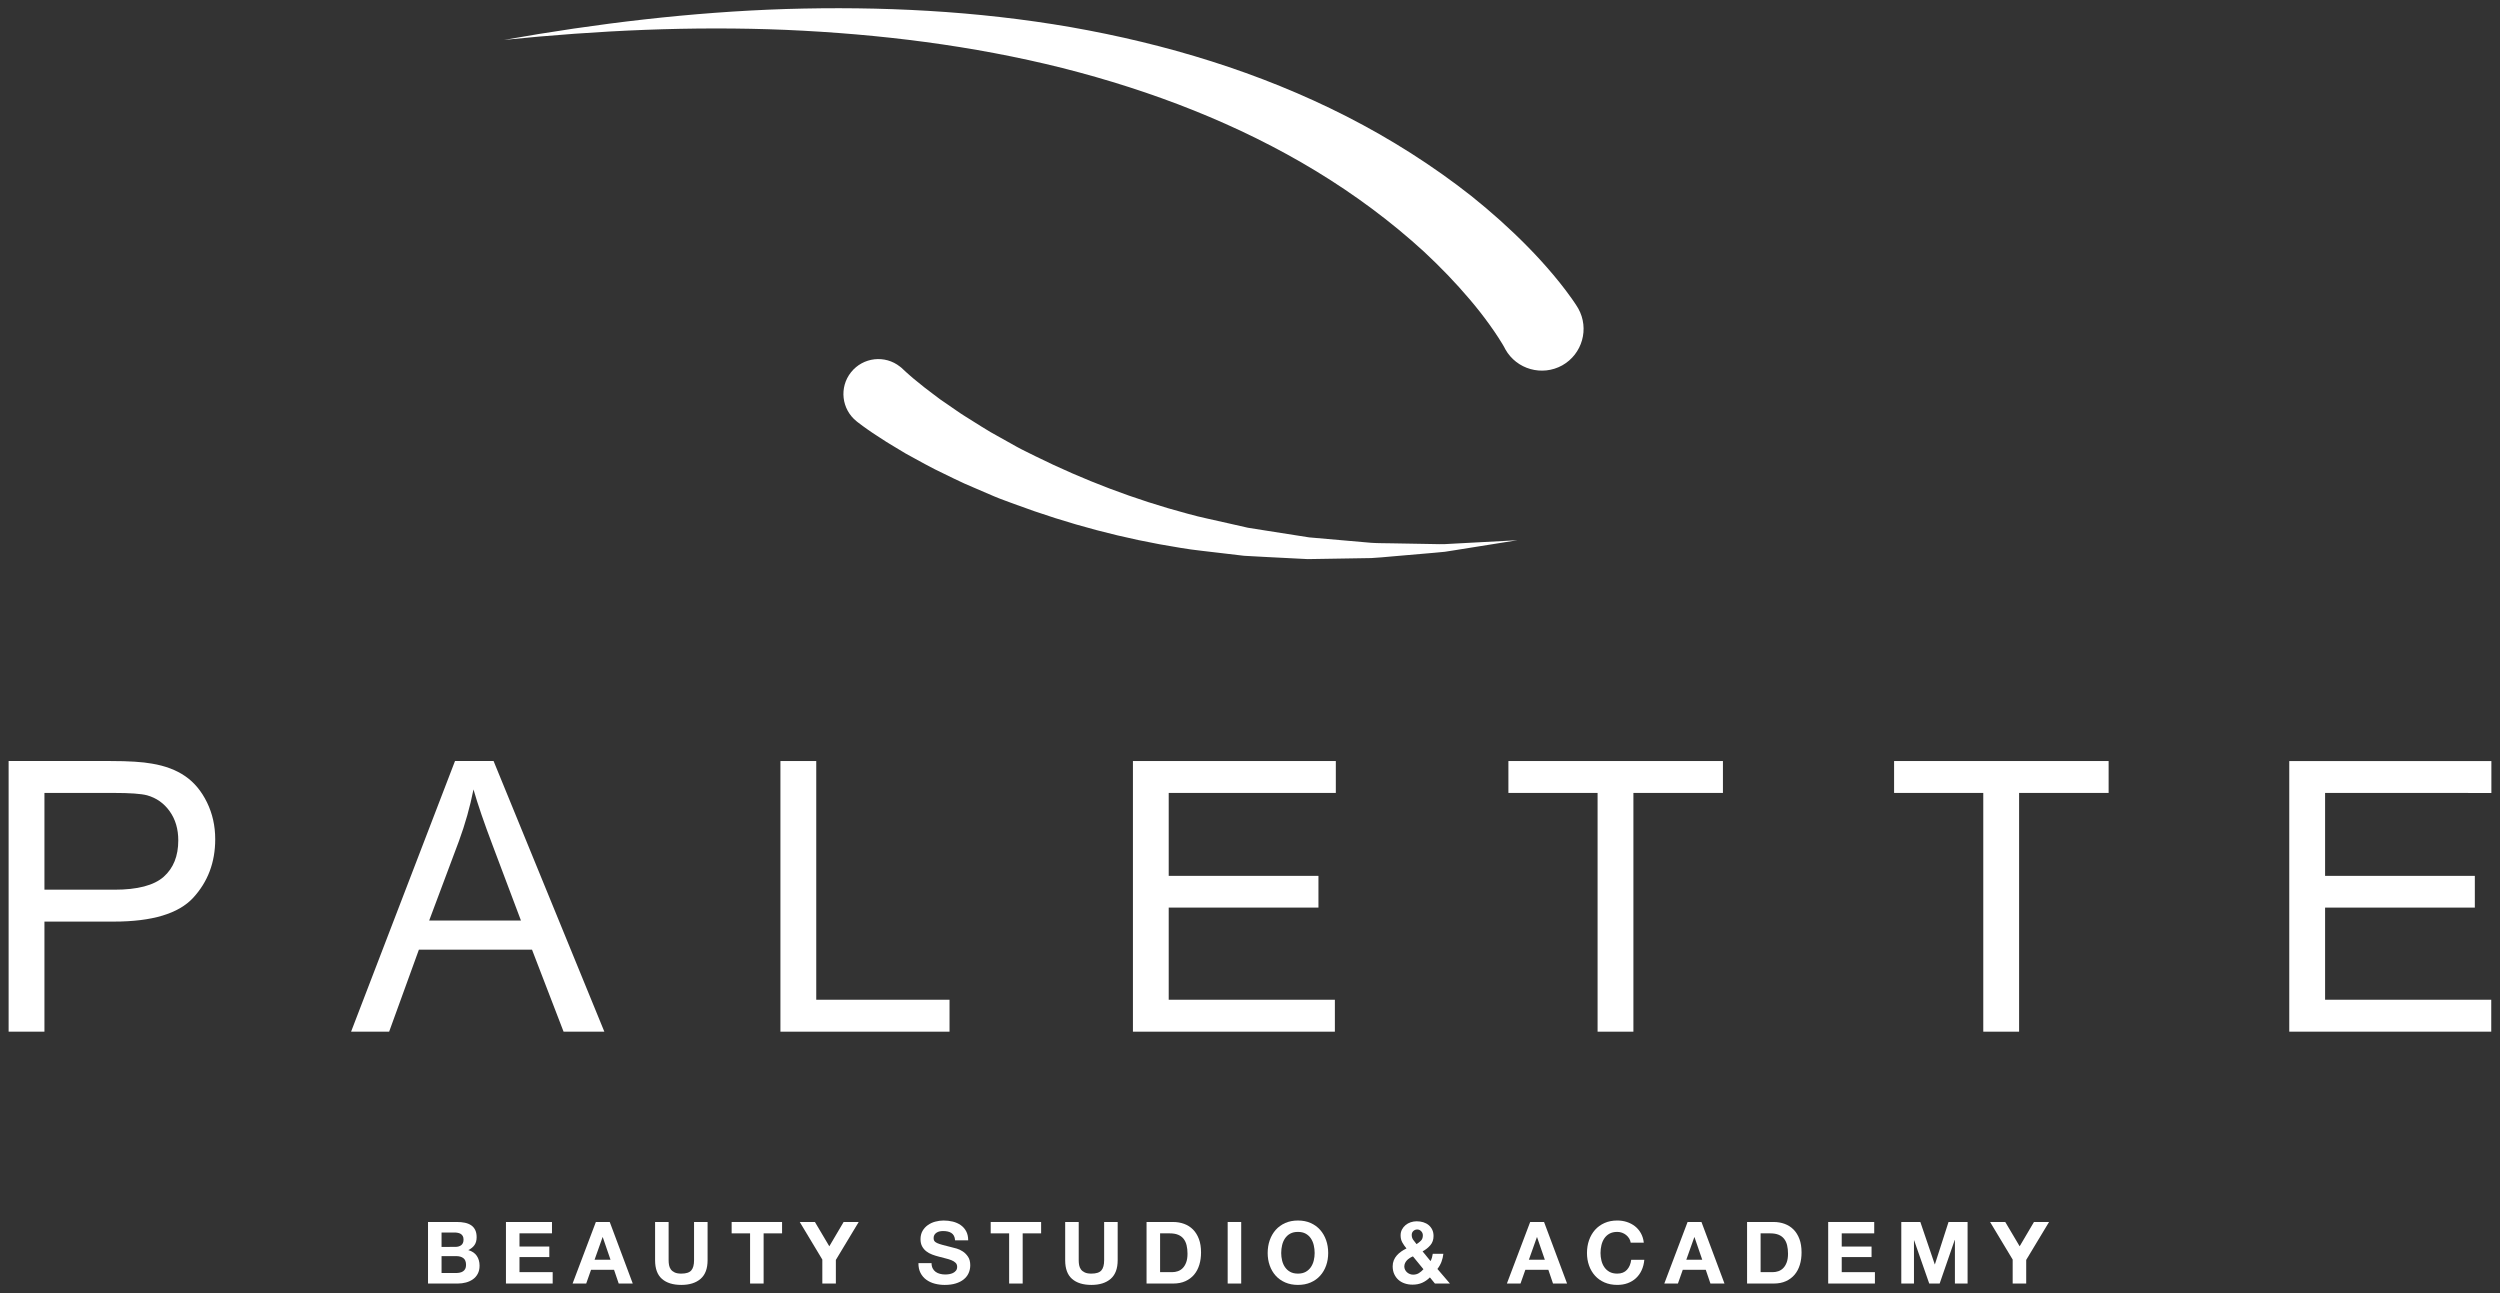 <svg xmlns="http://www.w3.org/2000/svg" xmlns:xlink="http://www.w3.org/1999/xlink" id="Layer_1" x="0px" y="0px" viewBox="0 0 580 300" style="enable-background:new 0 0 580 300;" xml:space="preserve"><rect x="0" y="0" width="580" height="300" fill="#333333" stroke="none"/><style type="text/css">	.st0{fill:#FFFFFF;}</style><g>	<g>		<g>			<path class="st0" d="M349.24,81.04c0.02,0.01-0.17-0.31-0.26-0.5l-0.41-0.71c-0.27-0.47-0.61-0.98-0.92-1.47    c-0.65-0.99-1.32-2.01-2.05-3c-1.43-2-2.99-3.98-4.62-5.9c-3.27-3.86-6.83-7.55-10.6-11.06c-7.61-6.97-16.02-13.21-25-18.67    c-17.98-10.93-38.1-18.68-58.9-23.95c-20.85-5.23-42.46-7.9-64.17-8.85c-21.74-0.9-43.61,0.11-65.38,2.33    c21.54-3.82,43.38-6.46,65.39-7.17c22-0.66,44.21,0.41,66.17,4.22c21.92,3.86,43.67,10.37,63.96,20.72    c10.13,5.18,19.86,11.32,28.95,18.48c4.52,3.63,8.87,7.49,13,11.7c2.07,2.1,4.07,4.29,6,6.59c0.97,1.14,1.91,2.34,2.85,3.57    c0.47,0.63,0.93,1.23,1.4,1.91l0.7,1.02c0.26,0.4,0.44,0.65,0.8,1.26c2.62,4.67,0.96,10.57-3.7,13.2    C357.77,87.36,351.86,85.7,349.24,81.04"></path>			<path class="st0" d="M209.56,85.72c0.33,0.34,0.95,0.86,1.47,1.33c0.51,0.48,1.12,0.95,1.69,1.42c1.14,0.96,2.35,1.89,3.57,2.8    l1.83,1.38l1.91,1.31c1.28,0.86,2.52,1.79,3.84,2.6c2.64,1.62,5.22,3.37,7.98,4.83l4.09,2.29c1.37,0.76,2.8,1.4,4.19,2.12    c11.24,5.56,23.11,10.1,35.4,13.38c3.06,0.87,6.19,1.45,9.3,2.19l4.67,1.06l4.73,0.75l9.5,1.49l9.59,0.84l4.82,0.42    c1.6,0.11,3.21,0.08,4.82,0.12l9.68,0.17c0.81,0.01,1.62,0.05,2.43,0.02l2.42-0.13l4.84-0.26l9.72-0.52l-9.61,1.53l-4.82,0.77    l-2.42,0.38c-0.81,0.1-1.62,0.15-2.43,0.23l-9.74,0.84c-1.63,0.13-3.26,0.32-4.89,0.39l-4.9,0.08l-9.84,0.16l-9.84-0.5    l-4.94-0.27l-4.91-0.58c-3.27-0.43-6.58-0.69-9.83-1.26c-13.08-2.07-25.99-5.5-38.56-10.17c-1.56-0.6-3.16-1.13-4.7-1.79    l-4.63-1.99c-3.12-1.27-6.12-2.85-9.17-4.31c-1.52-0.75-2.99-1.61-4.49-2.41l-2.24-1.23l-2.21-1.33    c-1.48-0.88-2.95-1.77-4.4-2.76c-0.74-0.49-1.46-0.94-2.2-1.48c-0.75-0.54-1.43-1-2.33-1.71l-0.22-0.18    c-3.5-2.79-4.08-7.88-1.29-11.38c2.79-3.5,7.88-4.08,11.38-1.29C209.06,85.24,209.33,85.49,209.56,85.72"></path>		</g>		<g>			<path class="st0" d="M2,239.35v-62.79h23.69c4.17,0,7.35,0.2,9.55,0.6c3.08,0.51,5.67,1.49,7.75,2.93    c2.08,1.44,3.76,3.46,5.03,6.06c1.27,2.6,1.91,5.45,1.91,8.56c0,5.34-1.7,9.86-5.1,13.56c-3.4,3.7-9.54,5.54-18.42,5.54h-16.1    v25.53H2z M10.31,206.41h16.23c5.37,0,9.18-1,11.44-3c2.25-2,3.38-4.81,3.38-8.44c0-2.63-0.66-4.88-1.99-6.75    c-1.33-1.87-3.08-3.1-5.25-3.71c-1.4-0.37-3.98-0.55-7.76-0.55H10.31V206.41z"></path>			<path class="st0" d="M81.45,239.35l24.11-62.79h8.95l25.7,62.79h-9.46l-7.32-19.02H97.18l-6.9,19.02H81.45z M99.57,213.56h21.29    l-6.55-17.39c-2-5.28-3.49-9.62-4.46-13.02c-0.8,4.03-1.92,8.02-3.38,11.99L99.57,213.56z"></path>			<polygon class="st0" points="181.06,239.35 181.06,176.56 189.37,176.56 189.37,231.94 220.29,231.94 220.29,239.35    "></polygon>			<polygon class="st0" points="262.84,239.35 262.84,176.56 309.91,176.56 309.91,183.96 271.14,183.96 271.14,203.2 305.88,203.2     305.88,210.56 271.14,210.56 271.14,231.94 309.69,231.94 309.69,239.35    "></polygon>			<polygon class="st0" points="370.64,239.35 370.64,183.96 349.95,183.96 349.95,176.56 399.72,176.56 399.72,183.96     378.95,183.96 378.95,239.35    "></polygon>			<polygon class="st0" points="460.12,239.35 460.12,183.96 439.43,183.96 439.43,176.56 489.2,176.56 489.2,183.96 468.43,183.96     468.43,239.35    "></polygon>			<polygon class="st0" points="531.11,239.35 531.11,176.56 578,176.56 578,183.97 539.42,183.96 539.42,203.2 574.16,203.2     574.16,210.56 539.42,210.56 539.42,231.94 577.97,231.94 577.97,239.35    "></polygon>		</g>	</g>	<g>		<g>			<path class="st0" d="M106.02,283.5c0.68,0,1.3,0.06,1.86,0.18c0.56,0.12,1.04,0.32,1.44,0.59c0.4,0.27,0.71,0.64,0.93,1.09    c0.22,0.45,0.33,1.01,0.33,1.68c0,0.72-0.16,1.32-0.49,1.8c-0.33,0.48-0.81,0.87-1.45,1.18c0.88,0.25,1.54,0.7,1.97,1.33    c0.43,0.63,0.65,1.4,0.65,2.29c0,0.72-0.14,1.34-0.42,1.87c-0.28,0.53-0.66,0.96-1.13,1.29c-0.47,0.33-1.01,0.58-1.62,0.74    c-0.61,0.16-1.23,0.24-1.87,0.24H99.3V283.5H106.02z M105.62,289.28c0.56,0,1.02-0.13,1.38-0.4c0.36-0.27,0.54-0.7,0.54-1.3    c0-0.33-0.06-0.61-0.18-0.82c-0.12-0.21-0.28-0.38-0.48-0.5c-0.2-0.12-0.43-0.2-0.69-0.25c-0.26-0.05-0.53-0.07-0.81-0.07h-2.94    v3.34H105.62z M105.8,295.34c0.31,0,0.6-0.03,0.88-0.09c0.28-0.06,0.53-0.16,0.74-0.3c0.21-0.14,0.38-0.33,0.51-0.57    c0.13-0.24,0.19-0.55,0.19-0.92c0-0.73-0.21-1.26-0.62-1.57c-0.41-0.31-0.96-0.47-1.64-0.47h-3.42v3.92H105.8z"></path>			<path class="st0" d="M128.06,283.5v2.64h-7.54v3.06h6.92v2.44h-6.92v3.5h7.7v2.64h-10.84V283.5H128.06z"></path>			<path class="st0" d="M141.46,283.5l5.34,14.28h-3.26l-1.08-3.18h-5.34l-1.12,3.18h-3.16l5.4-14.28H141.46z M141.64,292.26    l-1.8-5.24h-0.04l-1.86,5.24H141.64z"></path>			<path class="st0" d="M162.54,296.69c-1.08,0.94-2.57,1.41-4.48,1.41c-1.93,0-3.43-0.47-4.49-1.4c-1.06-0.93-1.59-2.37-1.59-4.32    v-8.88h3.14v8.88c0,0.39,0.03,0.77,0.1,1.14c0.07,0.37,0.21,0.7,0.42,0.99c0.21,0.29,0.51,0.52,0.89,0.7    c0.38,0.18,0.89,0.27,1.53,0.27c1.12,0,1.89-0.25,2.32-0.75s0.64-1.28,0.64-2.35v-8.88h3.14v8.88    C164.16,294.31,163.62,295.75,162.54,296.69z"></path>			<path class="st0" d="M169.74,286.14v-2.64h11.7v2.64h-4.28v11.64h-3.14v-11.64H169.74z"></path>			<path class="st0" d="M185.54,283.5h3.52l3.34,5.64l3.32-5.64h3.5l-5.3,8.8v5.48h-3.14v-5.56L185.54,283.5z"></path>			<path class="st0" d="M216.38,294.26c0.17,0.33,0.4,0.6,0.69,0.81c0.29,0.21,0.62,0.36,1.01,0.46c0.39,0.1,0.79,0.15,1.2,0.15    c0.28,0,0.58-0.02,0.9-0.07c0.32-0.05,0.62-0.14,0.9-0.27c0.28-0.13,0.51-0.32,0.7-0.55c0.19-0.23,0.28-0.53,0.28-0.89    c0-0.39-0.12-0.7-0.37-0.94c-0.25-0.24-0.57-0.44-0.97-0.6c-0.4-0.16-0.85-0.3-1.36-0.42c-0.51-0.12-1.02-0.25-1.54-0.4    c-0.53-0.13-1.05-0.3-1.56-0.49c-0.51-0.19-0.96-0.44-1.36-0.75c-0.4-0.31-0.72-0.69-0.97-1.15c-0.25-0.46-0.37-1.02-0.37-1.67    c0-0.73,0.16-1.37,0.47-1.91c0.31-0.54,0.72-0.99,1.23-1.35c0.51-0.36,1.08-0.63,1.72-0.8c0.64-0.17,1.28-0.26,1.92-0.26    c0.75,0,1.46,0.08,2.15,0.25c0.69,0.17,1.3,0.44,1.83,0.81c0.53,0.37,0.96,0.85,1.27,1.43c0.31,0.58,0.47,1.28,0.47,2.11h-3.04    c-0.03-0.43-0.12-0.78-0.27-1.06c-0.15-0.28-0.36-0.5-0.61-0.66c-0.25-0.16-0.54-0.27-0.87-0.34c-0.33-0.07-0.68-0.1-1.07-0.1    c-0.25,0-0.51,0.03-0.76,0.08c-0.25,0.05-0.48,0.15-0.69,0.28c-0.21,0.13-0.38,0.3-0.51,0.5c-0.13,0.2-0.2,0.45-0.2,0.76    c0,0.28,0.05,0.51,0.16,0.68c0.11,0.17,0.32,0.33,0.63,0.48c0.31,0.15,0.75,0.29,1.3,0.44c0.55,0.15,1.28,0.33,2.17,0.56    c0.27,0.05,0.64,0.15,1.11,0.29c0.47,0.14,0.94,0.36,1.41,0.67c0.47,0.31,0.87,0.72,1.21,1.23c0.34,0.51,0.51,1.17,0.51,1.97    c0,0.65-0.13,1.26-0.38,1.82c-0.25,0.56-0.63,1.04-1.13,1.45c-0.5,0.41-1.12,0.72-1.86,0.95c-0.74,0.23-1.6,0.34-2.57,0.34    c-0.79,0-1.55-0.1-2.29-0.29c-0.74-0.19-1.39-0.5-1.96-0.91c-0.57-0.41-1.02-0.94-1.35-1.58c-0.33-0.64-0.49-1.4-0.48-2.28h3.04    C216.12,293.52,216.21,293.92,216.38,294.26z"></path>			<path class="st0" d="M229.84,286.14v-2.64h11.7v2.64h-4.28v11.64h-3.14v-11.64H229.84z"></path>			<path class="st0" d="M257.68,296.69c-1.08,0.94-2.57,1.41-4.48,1.41c-1.93,0-3.43-0.47-4.49-1.4c-1.06-0.93-1.59-2.37-1.59-4.32    v-8.88h3.14v8.88c0,0.39,0.03,0.77,0.1,1.14c0.07,0.37,0.21,0.7,0.42,0.99c0.21,0.29,0.51,0.52,0.89,0.7    c0.38,0.18,0.89,0.27,1.53,0.27c1.12,0,1.89-0.25,2.32-0.75c0.43-0.5,0.64-1.28,0.64-2.35v-8.88h3.14v8.88    C259.3,294.31,258.76,295.75,257.68,296.69z"></path>			<path class="st0" d="M272.16,283.5c0.92,0,1.78,0.15,2.57,0.44c0.79,0.29,1.48,0.73,2.06,1.32c0.58,0.59,1.03,1.32,1.36,2.2    c0.33,0.88,0.49,1.91,0.49,3.1c0,1.04-0.13,2-0.4,2.88c-0.27,0.88-0.67,1.64-1.21,2.28c-0.54,0.64-1.21,1.14-2.02,1.51    c-0.81,0.37-1.76,0.55-2.85,0.55H266V283.5H272.16z M271.94,295.14c0.45,0,0.89-0.07,1.32-0.22c0.43-0.15,0.81-0.39,1.14-0.73    c0.33-0.34,0.6-0.78,0.8-1.33c0.2-0.55,0.3-1.21,0.3-2c0-0.72-0.07-1.37-0.21-1.95c-0.14-0.58-0.37-1.08-0.69-1.49    c-0.32-0.41-0.74-0.73-1.27-0.95c-0.53-0.22-1.18-0.33-1.95-0.33h-2.24v9H271.94z"></path>			<path class="st0" d="M287.96,283.5v14.28h-3.14V283.5H287.96z"></path>			<path class="st0" d="M294.58,287.73c0.32-0.91,0.78-1.71,1.38-2.39c0.6-0.68,1.34-1.21,2.21-1.6c0.87-0.39,1.86-0.58,2.95-0.58    c1.11,0,2.09,0.19,2.96,0.58c0.87,0.39,1.6,0.92,2.2,1.6c0.6,0.68,1.06,1.48,1.38,2.39c0.32,0.91,0.48,1.9,0.48,2.97    c0,1.04-0.16,2.01-0.48,2.91c-0.32,0.9-0.78,1.68-1.38,2.35c-0.6,0.67-1.33,1.19-2.2,1.57c-0.87,0.38-1.85,0.57-2.96,0.57    c-1.09,0-2.08-0.19-2.95-0.57c-0.87-0.38-1.61-0.9-2.21-1.57c-0.6-0.67-1.06-1.45-1.38-2.35c-0.32-0.9-0.48-1.87-0.48-2.91    C294.1,289.63,294.26,288.64,294.58,287.73z M297.45,292.45c0.14,0.57,0.36,1.08,0.67,1.53c0.31,0.45,0.71,0.82,1.2,1.09    c0.49,0.27,1.09,0.41,1.8,0.41c0.71,0,1.31-0.14,1.8-0.41c0.49-0.27,0.89-0.64,1.2-1.09c0.31-0.45,0.53-0.96,0.67-1.53    c0.14-0.57,0.21-1.15,0.21-1.75c0-0.63-0.07-1.23-0.21-1.82c-0.14-0.59-0.36-1.11-0.67-1.57c-0.31-0.46-0.71-0.83-1.2-1.1    c-0.49-0.27-1.09-0.41-1.8-0.41c-0.71,0-1.31,0.14-1.8,0.41c-0.49,0.27-0.89,0.64-1.2,1.1c-0.31,0.46-0.53,0.98-0.67,1.57    c-0.14,0.59-0.21,1.19-0.21,1.82C297.24,291.3,297.31,291.88,297.45,292.45z"></path>			<path class="st0" d="M329.91,297.62c-0.65,0.28-1.38,0.42-2.19,0.42c-0.64,0-1.24-0.09-1.81-0.28c-0.57-0.19-1.06-0.46-1.47-0.83    c-0.41-0.37-0.74-0.81-0.98-1.34c-0.24-0.53-0.36-1.13-0.36-1.81c0-0.51,0.09-0.97,0.26-1.39c0.17-0.42,0.41-0.8,0.71-1.14    c0.3-0.34,0.64-0.64,1.03-0.91c0.39-0.27,0.79-0.5,1.2-0.7c-0.39-0.47-0.71-0.93-0.97-1.4c-0.26-0.47-0.39-1.01-0.39-1.64    c0-0.49,0.1-0.94,0.31-1.34c0.21-0.4,0.48-0.74,0.83-1.03c0.35-0.29,0.74-0.51,1.19-0.66c0.45-0.15,0.91-0.23,1.39-0.23    c0.55,0,1.06,0.07,1.53,0.22c0.47,0.15,0.89,0.36,1.24,0.65c0.35,0.29,0.63,0.64,0.84,1.07c0.21,0.43,0.31,0.92,0.31,1.48    c0,0.84-0.24,1.55-0.73,2.12c-0.49,0.57-1.09,1.05-1.81,1.44l1.84,2.26c0.15-0.27,0.26-0.54,0.34-0.83    c0.08-0.29,0.14-0.58,0.18-0.87h2.46c-0.07,0.64-0.21,1.26-0.44,1.86c-0.23,0.6-0.54,1.15-0.94,1.66l2.9,3.38h-3.48l-1.16-1.42    C331.17,296.92,330.56,297.34,329.91,297.62z M327.06,291.86c-0.24,0.15-0.45,0.32-0.64,0.52c-0.19,0.2-0.34,0.42-0.45,0.66    c-0.11,0.24-0.17,0.51-0.17,0.8c0,0.25,0.06,0.5,0.17,0.73c0.11,0.23,0.26,0.43,0.45,0.6c0.19,0.17,0.4,0.3,0.65,0.4    c0.25,0.1,0.5,0.15,0.77,0.15c0.51,0,0.95-0.12,1.33-0.35c0.38-0.23,0.74-0.54,1.07-0.91l-2.44-2.98    C327.55,291.58,327.3,291.71,327.06,291.86z M329.71,285.64c-0.26-0.27-0.56-0.4-0.91-0.4s-0.65,0.12-0.9,0.35    c-0.25,0.23-0.38,0.54-0.38,0.91c0,0.45,0.12,0.84,0.36,1.16c0.24,0.32,0.49,0.65,0.76,0.98c0.4-0.25,0.74-0.53,1.03-0.82    c0.29-0.29,0.43-0.7,0.43-1.22C330.1,286.22,329.97,285.9,329.71,285.64z"></path>			<path class="st0" d="M358.22,283.5l5.34,14.28h-3.26l-1.08-3.18h-5.34l-1.12,3.18h-3.16l5.4-14.28H358.22z M358.4,292.26    l-1.8-5.24h-0.04l-1.86,5.24H358.4z"></path>			<path class="st0" d="M377.96,287.31c-0.19-0.3-0.42-0.56-0.7-0.79c-0.28-0.23-0.6-0.4-0.95-0.53c-0.35-0.13-0.72-0.19-1.11-0.19    c-0.71,0-1.31,0.14-1.8,0.41c-0.49,0.27-0.89,0.64-1.2,1.1c-0.31,0.46-0.53,0.98-0.67,1.57c-0.14,0.59-0.21,1.19-0.21,1.82    c0,0.6,0.07,1.18,0.21,1.75c0.14,0.57,0.36,1.08,0.67,1.53c0.31,0.45,0.71,0.82,1.2,1.09c0.49,0.27,1.09,0.41,1.8,0.41    c0.96,0,1.71-0.29,2.25-0.88c0.54-0.59,0.87-1.36,0.99-2.32h3.04c-0.08,0.89-0.29,1.7-0.62,2.42c-0.33,0.72-0.77,1.33-1.32,1.84    c-0.55,0.51-1.19,0.89-1.92,1.16s-1.54,0.4-2.42,0.4c-1.09,0-2.08-0.19-2.95-0.57c-0.87-0.38-1.61-0.9-2.21-1.57    c-0.6-0.67-1.06-1.45-1.38-2.35c-0.32-0.9-0.48-1.87-0.48-2.91c0-1.07,0.16-2.06,0.48-2.97c0.32-0.91,0.78-1.71,1.38-2.39    c0.6-0.68,1.34-1.21,2.21-1.6c0.87-0.39,1.86-0.58,2.95-0.58c0.79,0,1.53,0.11,2.23,0.34c0.7,0.23,1.33,0.56,1.88,0.99    c0.55,0.43,1.01,0.97,1.37,1.61c0.36,0.64,0.59,1.37,0.68,2.2h-3.04C378.27,287.94,378.15,287.61,377.96,287.31z"></path>			<path class="st0" d="M394.74,283.5l5.34,14.28h-3.26l-1.08-3.18h-5.34l-1.12,3.18h-3.16l5.4-14.28H394.74z M394.92,292.26    l-1.8-5.24h-0.04l-1.86,5.24H394.92z"></path>			<path class="st0" d="M411.48,283.5c0.92,0,1.78,0.15,2.57,0.44c0.79,0.29,1.48,0.73,2.06,1.32c0.58,0.59,1.03,1.32,1.36,2.2    c0.33,0.88,0.49,1.91,0.49,3.1c0,1.04-0.13,2-0.4,2.88c-0.27,0.88-0.67,1.64-1.21,2.28c-0.54,0.64-1.21,1.14-2.02,1.51    c-0.81,0.37-1.76,0.55-2.85,0.55h-6.16V283.5H411.48z M411.26,295.14c0.45,0,0.89-0.07,1.32-0.22c0.43-0.15,0.81-0.39,1.14-0.73    c0.33-0.34,0.6-0.78,0.8-1.33c0.2-0.55,0.3-1.21,0.3-2c0-0.72-0.07-1.37-0.21-1.95c-0.14-0.58-0.37-1.08-0.69-1.49    c-0.32-0.41-0.74-0.73-1.27-0.95c-0.53-0.22-1.18-0.33-1.95-0.33h-2.24v9H411.26z"></path>			<path class="st0" d="M434.82,283.5v2.64h-7.54v3.06h6.92v2.44h-6.92v3.5h7.7v2.64h-10.84V283.5H434.82z"></path>			<path class="st0" d="M445.52,283.5l3.34,9.82h0.04l3.16-9.82h4.42v14.28h-2.94v-10.12h-0.04l-3.5,10.12h-2.42l-3.5-10.02h-0.04    v10.02h-2.94V283.5H445.52z"></path>			<path class="st0" d="M461.7,283.5h3.52l3.34,5.64l3.32-5.64h3.5l-5.3,8.8v5.48h-3.14v-5.56L461.7,283.5z"></path>		</g>	</g></g></svg>